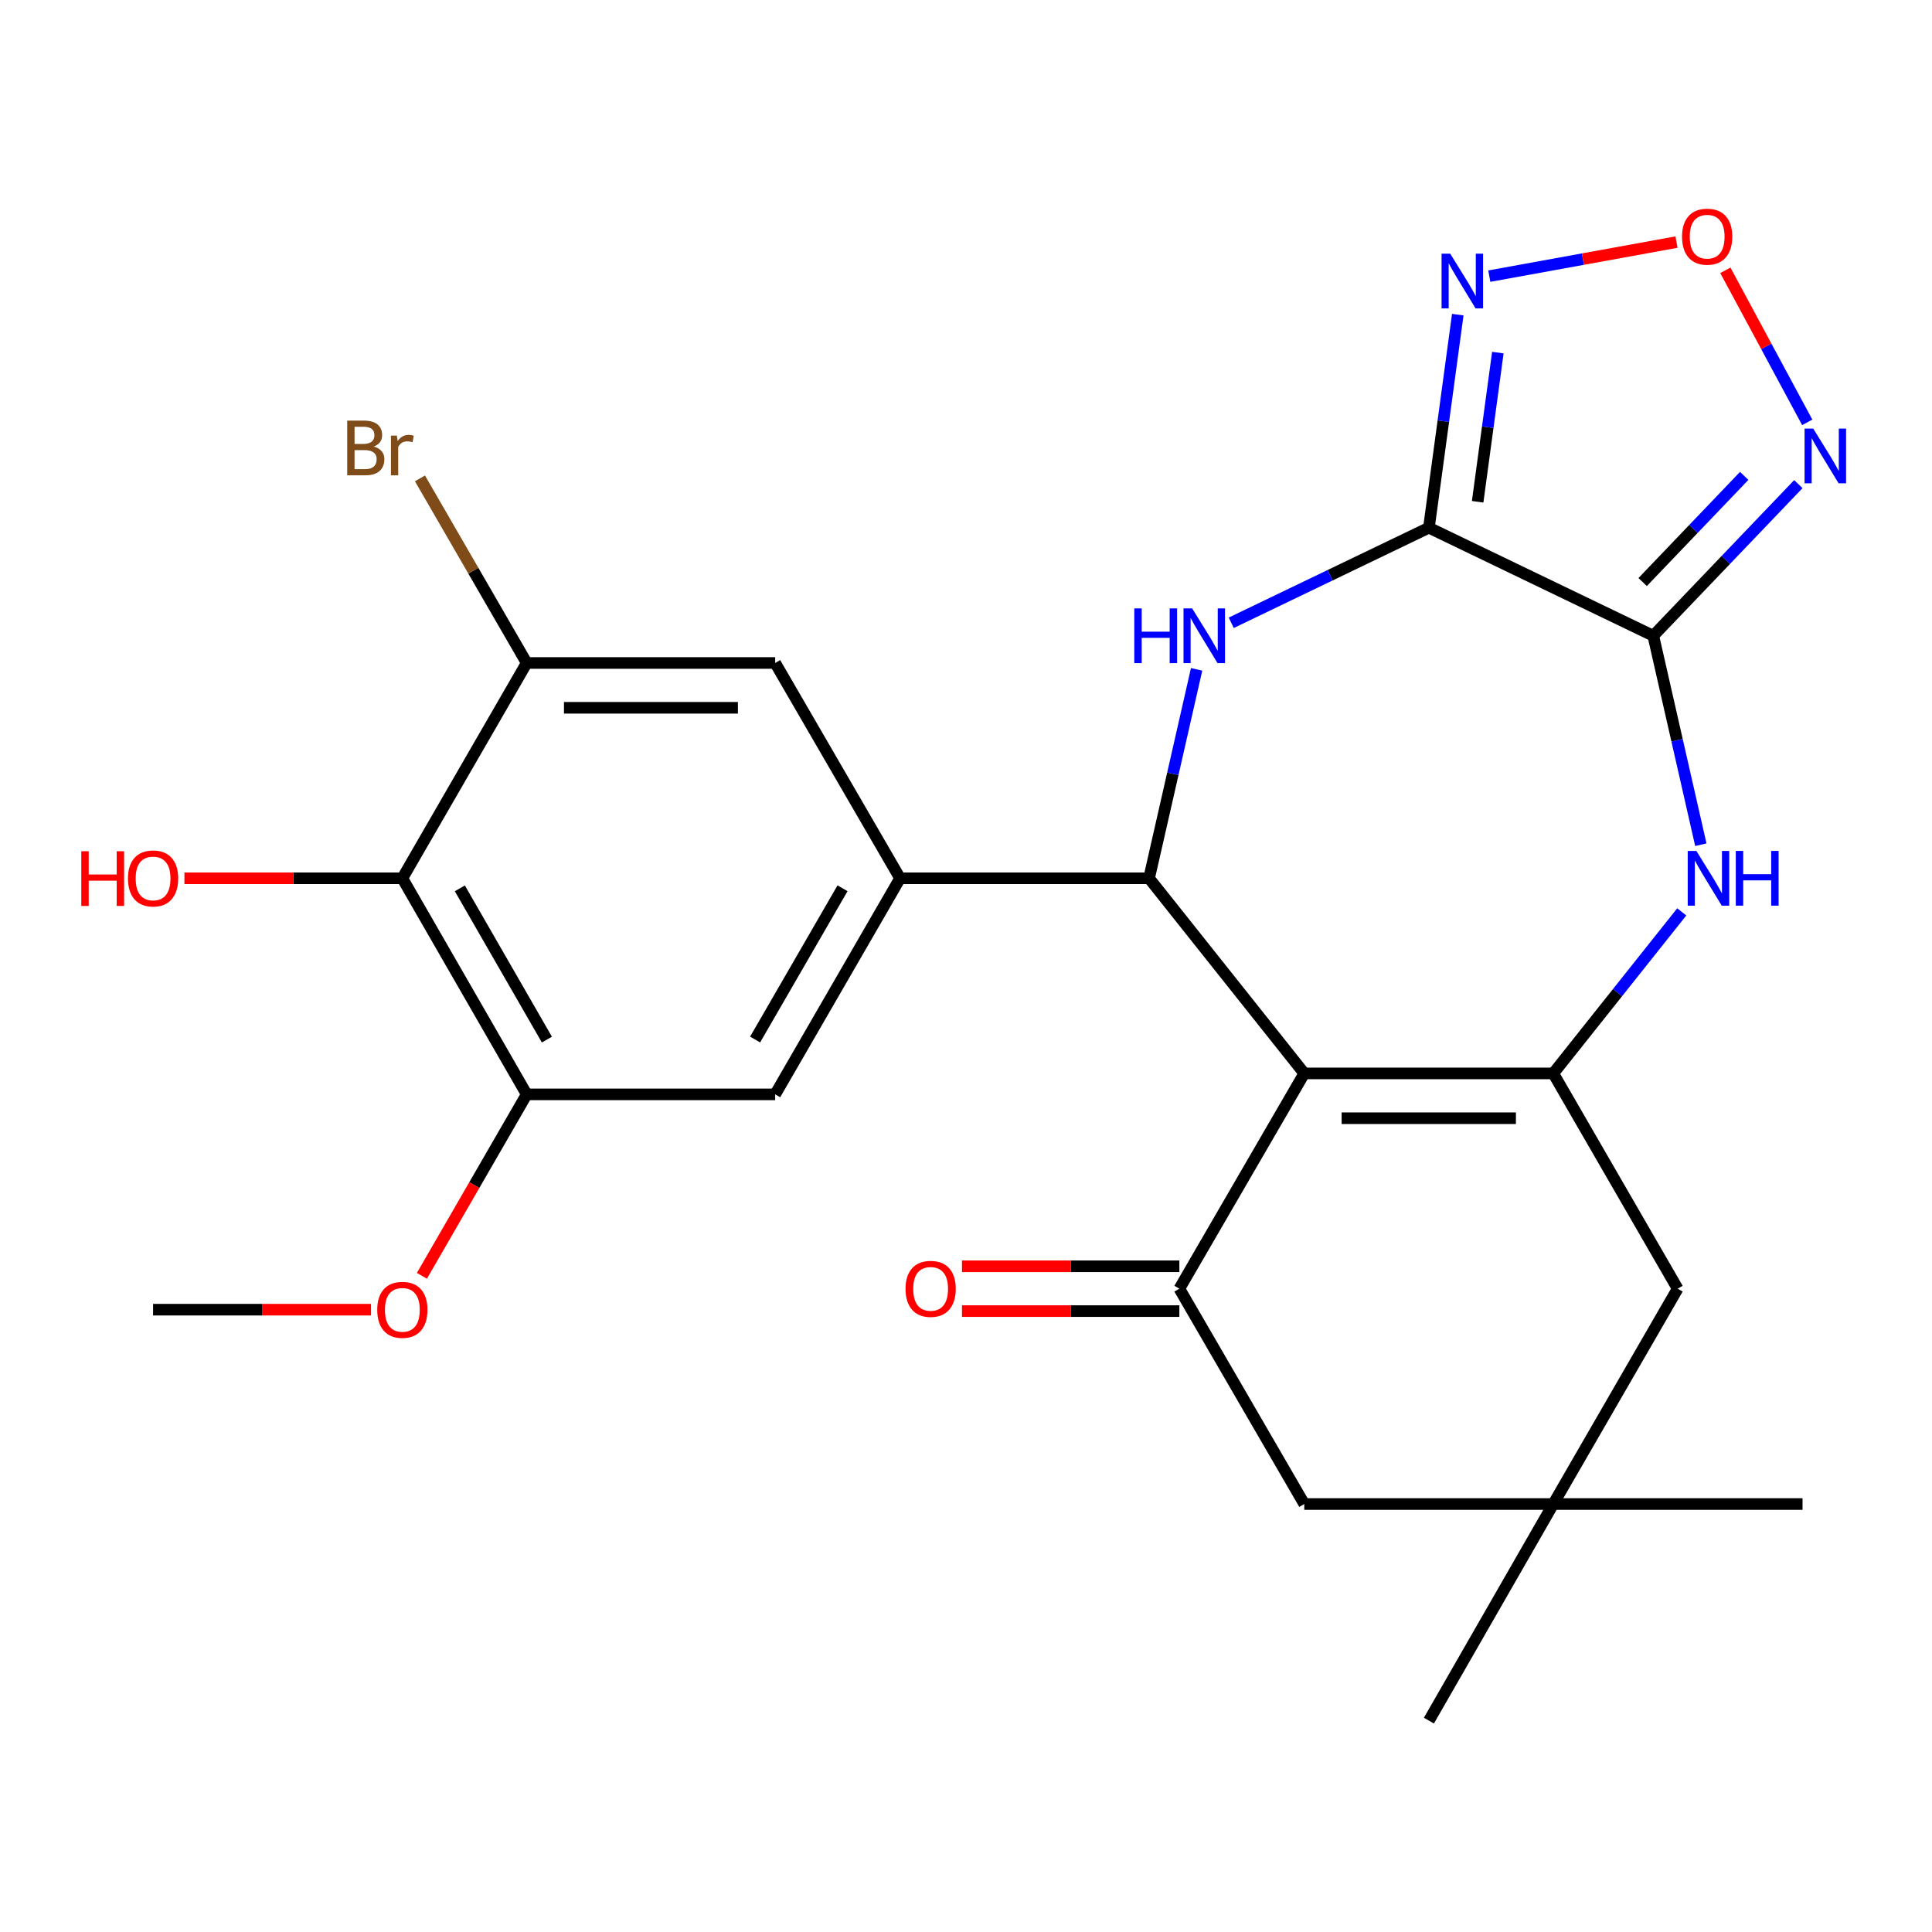<?xml version='1.0' encoding='iso-8859-1'?>
<svg version='1.1' baseProfile='full'
              xmlns='http://www.w3.org/2000/svg'
                      xmlns:rdkit='http://www.rdkit.org/xml'
                      xmlns:xlink='http://www.w3.org/1999/xlink'
                  xml:space='preserve'
width='1000px' height='1000px' viewBox='0 0 1000 1000'>
<!-- END OF HEADER -->
<rect style='opacity:1.0;fill:#FFFFFF;stroke:none' width='1000' height='1000' x='0' y='0'> </rect>
<path class='bond-2' d='M 675.089,555.594 L 594.754,454.601' style='fill:none;fill-rule:evenodd;stroke:#000000;stroke-width:6px;stroke-linecap:butt;stroke-linejoin:miter;stroke-opacity:1' />
<path class='bond-3' d='M 675.089,555.594 L 803.97,555.594' style='fill:none;fill-rule:evenodd;stroke:#000000;stroke-width:6px;stroke-linecap:butt;stroke-linejoin:miter;stroke-opacity:1' />
<path class='bond-3' d='M 694.421,578.79 L 784.638,578.79' style='fill:none;fill-rule:evenodd;stroke:#000000;stroke-width:6px;stroke-linecap:butt;stroke-linejoin:miter;stroke-opacity:1' />
<path class='bond-6' d='M 675.089,555.594 L 610.437,667.026' style='fill:none;fill-rule:evenodd;stroke:#000000;stroke-width:6px;stroke-linecap:butt;stroke-linejoin:miter;stroke-opacity:1' />
<path class='bond-0' d='M 739.6,273.143 L 688.445,297.748' style='fill:none;fill-rule:evenodd;stroke:#000000;stroke-width:6px;stroke-linecap:butt;stroke-linejoin:miter;stroke-opacity:1' />
<path class='bond-0' d='M 688.445,297.748 L 637.289,322.354' style='fill:none;fill-rule:evenodd;stroke:#0000FF;stroke-width:6px;stroke-linecap:butt;stroke-linejoin:miter;stroke-opacity:1' />
<path class='bond-7' d='M 739.6,273.143 L 747.07,217.999' style='fill:none;fill-rule:evenodd;stroke:#000000;stroke-width:6px;stroke-linecap:butt;stroke-linejoin:miter;stroke-opacity:1' />
<path class='bond-7' d='M 747.07,217.999 L 754.54,162.855' style='fill:none;fill-rule:evenodd;stroke:#0000FF;stroke-width:6px;stroke-linecap:butt;stroke-linejoin:miter;stroke-opacity:1' />
<path class='bond-7' d='M 764.827,259.713 L 770.056,221.112' style='fill:none;fill-rule:evenodd;stroke:#000000;stroke-width:6px;stroke-linecap:butt;stroke-linejoin:miter;stroke-opacity:1' />
<path class='bond-7' d='M 770.056,221.112 L 775.285,182.512' style='fill:none;fill-rule:evenodd;stroke:#0000FF;stroke-width:6px;stroke-linecap:butt;stroke-linejoin:miter;stroke-opacity:1' />
<path class='bond-27' d='M 739.6,273.143 L 855.736,329.071' style='fill:none;fill-rule:evenodd;stroke:#000000;stroke-width:6px;stroke-linecap:butt;stroke-linejoin:miter;stroke-opacity:1' />
<path class='bond-1' d='M 855.736,329.071 L 868.043,383.147' style='fill:none;fill-rule:evenodd;stroke:#000000;stroke-width:6px;stroke-linecap:butt;stroke-linejoin:miter;stroke-opacity:1' />
<path class='bond-1' d='M 868.043,383.147 L 880.35,437.222' style='fill:none;fill-rule:evenodd;stroke:#0000FF;stroke-width:6px;stroke-linecap:butt;stroke-linejoin:miter;stroke-opacity:1' />
<path class='bond-8' d='M 855.736,329.071 L 893.279,289.827' style='fill:none;fill-rule:evenodd;stroke:#000000;stroke-width:6px;stroke-linecap:butt;stroke-linejoin:miter;stroke-opacity:1' />
<path class='bond-8' d='M 893.279,289.827 L 930.822,250.583' style='fill:none;fill-rule:evenodd;stroke:#0000FF;stroke-width:6px;stroke-linecap:butt;stroke-linejoin:miter;stroke-opacity:1' />
<path class='bond-8' d='M 850.237,301.263 L 876.518,273.792' style='fill:none;fill-rule:evenodd;stroke:#000000;stroke-width:6px;stroke-linecap:butt;stroke-linejoin:miter;stroke-opacity:1' />
<path class='bond-8' d='M 876.518,273.792 L 902.798,246.321' style='fill:none;fill-rule:evenodd;stroke:#0000FF;stroke-width:6px;stroke-linecap:butt;stroke-linejoin:miter;stroke-opacity:1' />
<path class='bond-4' d='M 594.754,454.601 L 607.061,400.525' style='fill:none;fill-rule:evenodd;stroke:#000000;stroke-width:6px;stroke-linecap:butt;stroke-linejoin:miter;stroke-opacity:1' />
<path class='bond-4' d='M 607.061,400.525 L 619.368,346.45' style='fill:none;fill-rule:evenodd;stroke:#0000FF;stroke-width:6px;stroke-linecap:butt;stroke-linejoin:miter;stroke-opacity:1' />
<path class='bond-9' d='M 594.754,454.601 L 465.873,454.601' style='fill:none;fill-rule:evenodd;stroke:#000000;stroke-width:6px;stroke-linecap:butt;stroke-linejoin:miter;stroke-opacity:1' />
<path class='bond-5' d='M 803.97,555.594 L 837.222,513.79' style='fill:none;fill-rule:evenodd;stroke:#000000;stroke-width:6px;stroke-linecap:butt;stroke-linejoin:miter;stroke-opacity:1' />
<path class='bond-5' d='M 837.222,513.79 L 870.475,471.987' style='fill:none;fill-rule:evenodd;stroke:#0000FF;stroke-width:6px;stroke-linecap:butt;stroke-linejoin:miter;stroke-opacity:1' />
<path class='bond-16' d='M 803.97,555.594 L 868.352,667.026' style='fill:none;fill-rule:evenodd;stroke:#000000;stroke-width:6px;stroke-linecap:butt;stroke-linejoin:miter;stroke-opacity:1' />
<path class='bond-18' d='M 610.437,667.026 L 675.089,778.483' style='fill:none;fill-rule:evenodd;stroke:#000000;stroke-width:6px;stroke-linecap:butt;stroke-linejoin:miter;stroke-opacity:1' />
<path class='bond-19' d='M 610.437,655.427 L 554.177,655.427' style='fill:none;fill-rule:evenodd;stroke:#000000;stroke-width:6px;stroke-linecap:butt;stroke-linejoin:miter;stroke-opacity:1' />
<path class='bond-19' d='M 554.177,655.427 L 497.917,655.427' style='fill:none;fill-rule:evenodd;stroke:#FF0000;stroke-width:6px;stroke-linecap:butt;stroke-linejoin:miter;stroke-opacity:1' />
<path class='bond-19' d='M 610.437,678.624 L 554.177,678.624' style='fill:none;fill-rule:evenodd;stroke:#000000;stroke-width:6px;stroke-linecap:butt;stroke-linejoin:miter;stroke-opacity:1' />
<path class='bond-19' d='M 554.177,678.624 L 497.917,678.624' style='fill:none;fill-rule:evenodd;stroke:#FF0000;stroke-width:6px;stroke-linecap:butt;stroke-linejoin:miter;stroke-opacity:1' />
<path class='bond-29' d='M 770.855,142.934 L 819.306,134.12' style='fill:none;fill-rule:evenodd;stroke:#0000FF;stroke-width:6px;stroke-linecap:butt;stroke-linejoin:miter;stroke-opacity:1' />
<path class='bond-29' d='M 819.306,134.12 L 867.757,125.306' style='fill:none;fill-rule:evenodd;stroke:#FF0000;stroke-width:6px;stroke-linecap:butt;stroke-linejoin:miter;stroke-opacity:1' />
<path class='bond-10' d='M 935.421,218.605 L 914.231,179.258' style='fill:none;fill-rule:evenodd;stroke:#0000FF;stroke-width:6px;stroke-linecap:butt;stroke-linejoin:miter;stroke-opacity:1' />
<path class='bond-10' d='M 914.231,179.258 L 893.042,139.911' style='fill:none;fill-rule:evenodd;stroke:#FF0000;stroke-width:6px;stroke-linecap:butt;stroke-linejoin:miter;stroke-opacity:1' />
<path class='bond-14' d='M 465.873,454.601 L 401.234,343.156' style='fill:none;fill-rule:evenodd;stroke:#000000;stroke-width:6px;stroke-linecap:butt;stroke-linejoin:miter;stroke-opacity:1' />
<path class='bond-15' d='M 465.873,454.601 L 401.234,566.445' style='fill:none;fill-rule:evenodd;stroke:#000000;stroke-width:6px;stroke-linecap:butt;stroke-linejoin:miter;stroke-opacity:1' />
<path class='bond-15' d='M 436.094,459.77 L 390.846,538.061' style='fill:none;fill-rule:evenodd;stroke:#000000;stroke-width:6px;stroke-linecap:butt;stroke-linejoin:miter;stroke-opacity:1' />
<path class='bond-11' d='M 208.255,454.601 L 272.624,566.445' style='fill:none;fill-rule:evenodd;stroke:#000000;stroke-width:6px;stroke-linecap:butt;stroke-linejoin:miter;stroke-opacity:1' />
<path class='bond-11' d='M 238.014,459.807 L 283.073,538.097' style='fill:none;fill-rule:evenodd;stroke:#000000;stroke-width:6px;stroke-linecap:butt;stroke-linejoin:miter;stroke-opacity:1' />
<path class='bond-21' d='M 208.255,454.601 L 151.857,454.601' style='fill:none;fill-rule:evenodd;stroke:#000000;stroke-width:6px;stroke-linecap:butt;stroke-linejoin:miter;stroke-opacity:1' />
<path class='bond-21' d='M 151.857,454.601 L 95.458,454.601' style='fill:none;fill-rule:evenodd;stroke:#FF0000;stroke-width:6px;stroke-linecap:butt;stroke-linejoin:miter;stroke-opacity:1' />
<path class='bond-28' d='M 208.255,454.601 L 272.624,343.156' style='fill:none;fill-rule:evenodd;stroke:#000000;stroke-width:6px;stroke-linecap:butt;stroke-linejoin:miter;stroke-opacity:1' />
<path class='bond-12' d='M 272.624,343.156 L 401.234,343.156' style='fill:none;fill-rule:evenodd;stroke:#000000;stroke-width:6px;stroke-linecap:butt;stroke-linejoin:miter;stroke-opacity:1' />
<path class='bond-12' d='M 291.915,366.352 L 381.942,366.352' style='fill:none;fill-rule:evenodd;stroke:#000000;stroke-width:6px;stroke-linecap:butt;stroke-linejoin:miter;stroke-opacity:1' />
<path class='bond-20' d='M 272.624,343.156 L 244.997,295.385' style='fill:none;fill-rule:evenodd;stroke:#000000;stroke-width:6px;stroke-linecap:butt;stroke-linejoin:miter;stroke-opacity:1' />
<path class='bond-20' d='M 244.997,295.385 L 217.369,247.614' style='fill:none;fill-rule:evenodd;stroke:#7F4C19;stroke-width:6px;stroke-linecap:butt;stroke-linejoin:miter;stroke-opacity:1' />
<path class='bond-13' d='M 272.624,566.445 L 401.234,566.445' style='fill:none;fill-rule:evenodd;stroke:#000000;stroke-width:6px;stroke-linecap:butt;stroke-linejoin:miter;stroke-opacity:1' />
<path class='bond-22' d='M 272.624,566.445 L 245.504,613.398' style='fill:none;fill-rule:evenodd;stroke:#000000;stroke-width:6px;stroke-linecap:butt;stroke-linejoin:miter;stroke-opacity:1' />
<path class='bond-22' d='M 245.504,613.398 L 218.384,660.352' style='fill:none;fill-rule:evenodd;stroke:#FF0000;stroke-width:6px;stroke-linecap:butt;stroke-linejoin:miter;stroke-opacity:1' />
<path class='bond-26' d='M 868.352,667.026 L 803.97,778.483' style='fill:none;fill-rule:evenodd;stroke:#000000;stroke-width:6px;stroke-linecap:butt;stroke-linejoin:miter;stroke-opacity:1' />
<path class='bond-17' d='M 803.97,778.483 L 675.089,778.483' style='fill:none;fill-rule:evenodd;stroke:#000000;stroke-width:6px;stroke-linecap:butt;stroke-linejoin:miter;stroke-opacity:1' />
<path class='bond-23' d='M 803.97,778.483 L 932.991,778.483' style='fill:none;fill-rule:evenodd;stroke:#000000;stroke-width:6px;stroke-linecap:butt;stroke-linejoin:miter;stroke-opacity:1' />
<path class='bond-24' d='M 803.97,778.483 L 739.6,890.597' style='fill:none;fill-rule:evenodd;stroke:#000000;stroke-width:6px;stroke-linecap:butt;stroke-linejoin:miter;stroke-opacity:1' />
<path class='bond-25' d='M 192.029,677.889 L 135.631,677.889' style='fill:none;fill-rule:evenodd;stroke:#FF0000;stroke-width:6px;stroke-linecap:butt;stroke-linejoin:miter;stroke-opacity:1' />
<path class='bond-25' d='M 135.631,677.889 L 79.233,677.889' style='fill:none;fill-rule:evenodd;stroke:#000000;stroke-width:6px;stroke-linecap:butt;stroke-linejoin:miter;stroke-opacity:1' />
<path  class='atom-5' d='M 587.103 314.911
L 590.943 314.911
L 590.943 326.951
L 605.423 326.951
L 605.423 314.911
L 609.263 314.911
L 609.263 343.231
L 605.423 343.231
L 605.423 330.151
L 590.943 330.151
L 590.943 343.231
L 587.103 343.231
L 587.103 314.911
' fill='#0000FF'/>
<path  class='atom-5' d='M 617.063 314.911
L 626.343 329.911
Q 627.263 331.391, 628.743 334.071
Q 630.223 336.751, 630.303 336.911
L 630.303 314.911
L 634.063 314.911
L 634.063 343.231
L 630.183 343.231
L 620.223 326.831
Q 619.063 324.911, 617.823 322.711
Q 616.623 320.511, 616.263 319.831
L 616.263 343.231
L 612.583 343.231
L 612.583 314.911
L 617.063 314.911
' fill='#0000FF'/>
<path  class='atom-6' d='M 878.045 440.441
L 887.325 455.441
Q 888.245 456.921, 889.725 459.601
Q 891.205 462.281, 891.285 462.441
L 891.285 440.441
L 895.045 440.441
L 895.045 468.761
L 891.165 468.761
L 881.205 452.361
Q 880.045 450.441, 878.805 448.241
Q 877.605 446.041, 877.245 445.361
L 877.245 468.761
L 873.565 468.761
L 873.565 440.441
L 878.045 440.441
' fill='#0000FF'/>
<path  class='atom-6' d='M 898.445 440.441
L 902.285 440.441
L 902.285 452.481
L 916.765 452.481
L 916.765 440.441
L 920.605 440.441
L 920.605 468.761
L 916.765 468.761
L 916.765 455.681
L 902.285 455.681
L 902.285 468.761
L 898.445 468.761
L 898.445 440.441
' fill='#0000FF'/>
<path  class='atom-8' d='M 750.634 131.314
L 759.914 146.314
Q 760.834 147.794, 762.314 150.474
Q 763.794 153.154, 763.874 153.314
L 763.874 131.314
L 767.634 131.314
L 767.634 159.634
L 763.754 159.634
L 753.794 143.234
Q 752.634 141.314, 751.394 139.114
Q 750.194 136.914, 749.834 136.234
L 749.834 159.634
L 746.154 159.634
L 746.154 131.314
L 750.634 131.314
' fill='#0000FF'/>
<path  class='atom-9' d='M 938.523 221.83
L 947.803 236.83
Q 948.723 238.31, 950.203 240.99
Q 951.683 243.67, 951.763 243.83
L 951.763 221.83
L 955.523 221.83
L 955.523 250.15
L 951.643 250.15
L 941.683 233.75
Q 940.523 231.83, 939.283 229.63
Q 938.083 227.43, 937.723 226.75
L 937.723 250.15
L 934.043 250.15
L 934.043 221.83
L 938.523 221.83
' fill='#0000FF'/>
<path  class='atom-11' d='M 870.622 122.499
Q 870.622 115.699, 873.982 111.899
Q 877.342 108.099, 883.622 108.099
Q 889.902 108.099, 893.262 111.899
Q 896.622 115.699, 896.622 122.499
Q 896.622 129.379, 893.222 133.299
Q 889.822 137.179, 883.622 137.179
Q 877.382 137.179, 873.982 133.299
Q 870.622 129.419, 870.622 122.499
M 883.622 133.979
Q 887.942 133.979, 890.262 131.099
Q 892.622 128.179, 892.622 122.499
Q 892.622 116.939, 890.262 114.139
Q 887.942 111.299, 883.622 111.299
Q 879.302 111.299, 876.942 114.099
Q 874.622 116.899, 874.622 122.499
Q 874.622 128.219, 876.942 131.099
Q 879.302 133.979, 883.622 133.979
' fill='#FF0000'/>
<path  class='atom-20' d='M 468.698 667.106
Q 468.698 660.306, 472.058 656.506
Q 475.418 652.706, 481.698 652.706
Q 487.978 652.706, 491.338 656.506
Q 494.698 660.306, 494.698 667.106
Q 494.698 673.986, 491.298 677.906
Q 487.898 681.786, 481.698 681.786
Q 475.458 681.786, 472.058 677.906
Q 468.698 674.026, 468.698 667.106
M 481.698 678.586
Q 486.018 678.586, 488.338 675.706
Q 490.698 672.786, 490.698 667.106
Q 490.698 661.546, 488.338 658.746
Q 486.018 655.906, 481.698 655.906
Q 477.378 655.906, 475.018 658.706
Q 472.698 661.506, 472.698 667.106
Q 472.698 672.826, 475.018 675.706
Q 477.378 678.586, 481.698 678.586
' fill='#FF0000'/>
<path  class='atom-21' d='M 193.475 231.134
Q 196.195 231.894, 197.555 233.574
Q 198.955 235.214, 198.955 237.654
Q 198.955 241.574, 196.435 243.814
Q 193.955 246.014, 189.235 246.014
L 179.715 246.014
L 179.715 217.694
L 188.075 217.694
Q 192.915 217.694, 195.355 219.654
Q 197.795 221.614, 197.795 225.214
Q 197.795 229.494, 193.475 231.134
M 183.515 220.894
L 183.515 229.774
L 188.075 229.774
Q 190.875 229.774, 192.315 228.654
Q 193.795 227.494, 193.795 225.214
Q 193.795 220.894, 188.075 220.894
L 183.515 220.894
M 189.235 242.814
Q 191.995 242.814, 193.475 241.494
Q 194.955 240.174, 194.955 237.654
Q 194.955 235.334, 193.315 234.174
Q 191.715 232.974, 188.635 232.974
L 183.515 232.974
L 183.515 242.814
L 189.235 242.814
' fill='#7F4C19'/>
<path  class='atom-21' d='M 205.395 225.454
L 205.835 228.294
Q 207.995 225.094, 211.515 225.094
Q 212.635 225.094, 214.155 225.494
L 213.555 228.854
Q 211.835 228.454, 210.875 228.454
Q 209.195 228.454, 208.075 229.134
Q 206.995 229.774, 206.115 231.334
L 206.115 246.014
L 202.355 246.014
L 202.355 225.454
L 205.395 225.454
' fill='#7F4C19'/>
<path  class='atom-22' d='M 42.073 440.601
L 45.913 440.601
L 45.913 452.641
L 60.393 452.641
L 60.393 440.601
L 64.233 440.601
L 64.233 468.921
L 60.393 468.921
L 60.393 455.841
L 45.913 455.841
L 45.913 468.921
L 42.073 468.921
L 42.073 440.601
' fill='#FF0000'/>
<path  class='atom-22' d='M 66.233 454.681
Q 66.233 447.881, 69.593 444.081
Q 72.953 440.281, 79.233 440.281
Q 85.513 440.281, 88.873 444.081
Q 92.233 447.881, 92.233 454.681
Q 92.233 461.561, 88.833 465.481
Q 85.433 469.361, 79.233 469.361
Q 72.993 469.361, 69.593 465.481
Q 66.233 461.601, 66.233 454.681
M 79.233 466.161
Q 83.553 466.161, 85.873 463.281
Q 88.233 460.361, 88.233 454.681
Q 88.233 449.121, 85.873 446.321
Q 83.553 443.481, 79.233 443.481
Q 74.913 443.481, 72.553 446.281
Q 70.233 449.081, 70.233 454.681
Q 70.233 460.401, 72.553 463.281
Q 74.913 466.161, 79.233 466.161
' fill='#FF0000'/>
<path  class='atom-23' d='M 195.255 677.969
Q 195.255 671.169, 198.615 667.369
Q 201.975 663.569, 208.255 663.569
Q 214.535 663.569, 217.895 667.369
Q 221.255 671.169, 221.255 677.969
Q 221.255 684.849, 217.855 688.769
Q 214.455 692.649, 208.255 692.649
Q 202.015 692.649, 198.615 688.769
Q 195.255 684.889, 195.255 677.969
M 208.255 689.449
Q 212.575 689.449, 214.895 686.569
Q 217.255 683.649, 217.255 677.969
Q 217.255 672.409, 214.895 669.609
Q 212.575 666.769, 208.255 666.769
Q 203.935 666.769, 201.575 669.569
Q 199.255 672.369, 199.255 677.969
Q 199.255 683.689, 201.575 686.569
Q 203.935 689.449, 208.255 689.449
' fill='#FF0000'/>
</svg>

